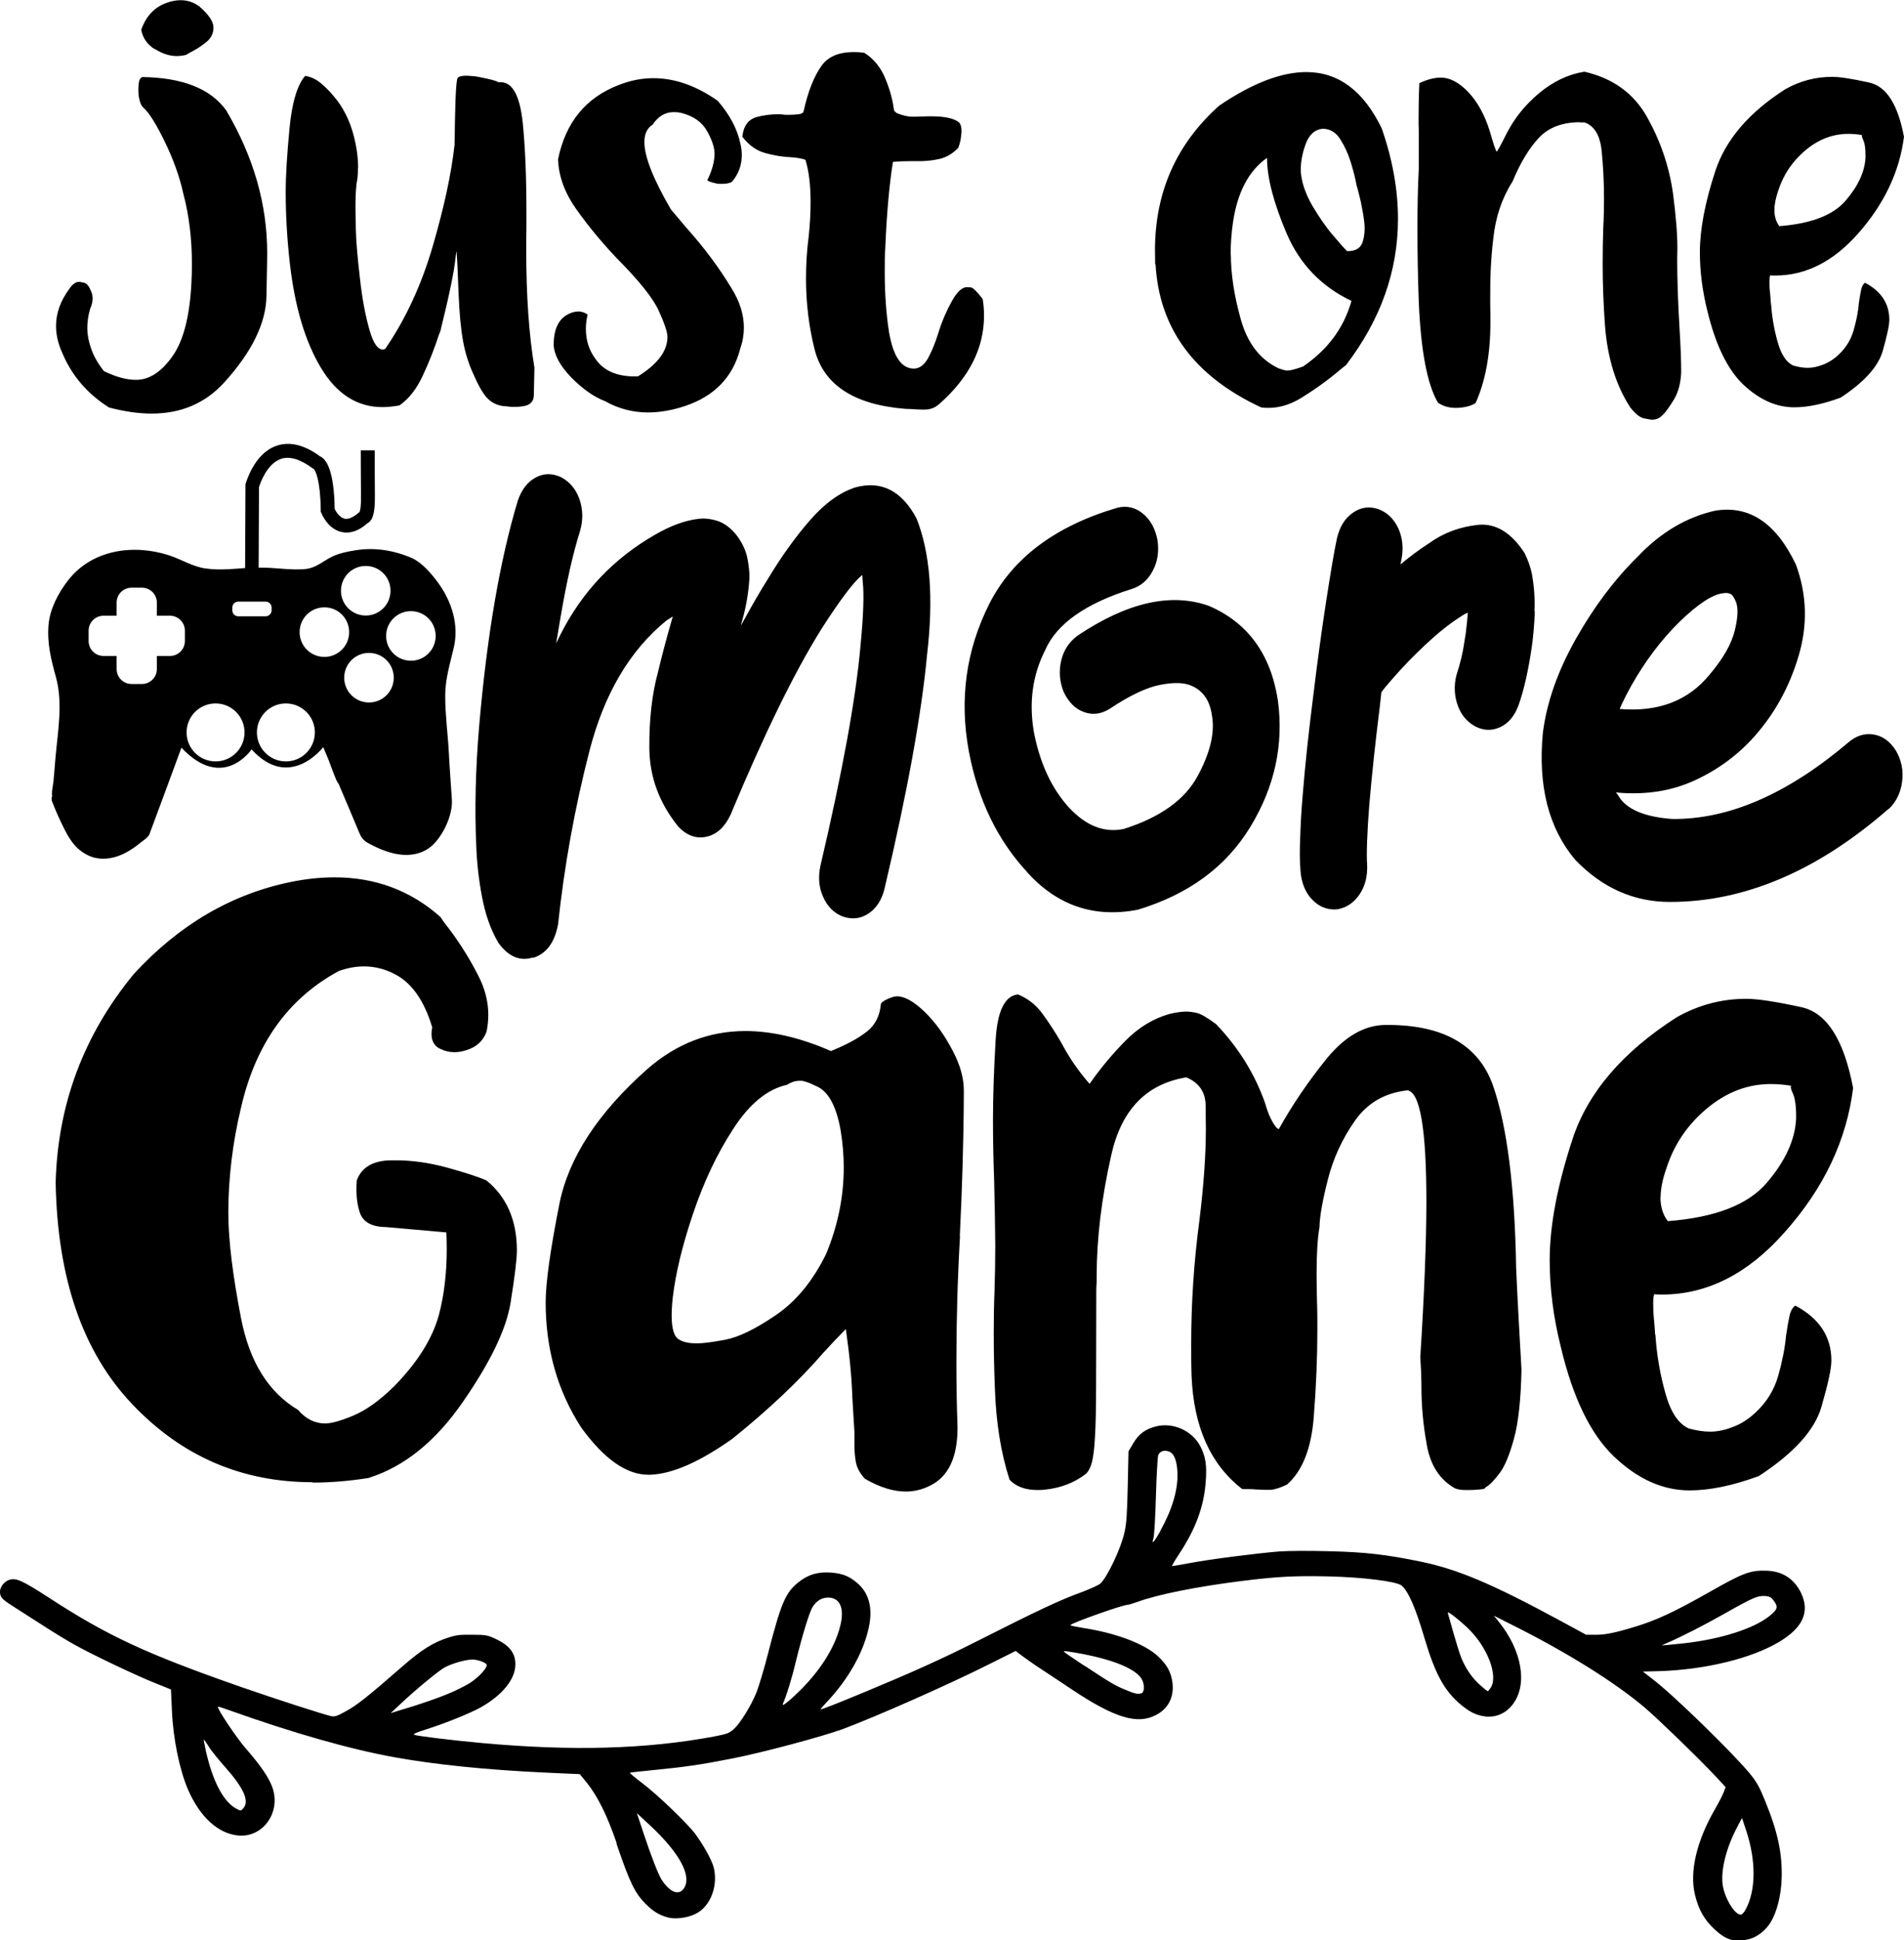 <?xml version="1.0" encoding="UTF-8"?>
<svg xmlns="http://www.w3.org/2000/svg" id="Layer_2" data-name="Layer 2" viewBox="0 0 99.9 101.75">
  <g id="Layer_1-2" data-name="Layer 1">
    <path d="m4.72,16.23c-.1.35-.14.68-.14,1,0,.29.06.63.19,1.02.13.39.35.79.68,1.21.63.31,1.19.46,1.69.46.68,0,1.31-.4,1.89-1.21.58-.8.92-2.08,1.01-3.82.02-.36.03-.7.03-1.04,0-1.33-.15-2.56-.45-3.69-.19-.87-.51-1.77-.96-2.7s-.83-1.54-1.13-1.81c-.11-.09-.18-.25-.23-.49-.03-.14-.04-.29-.04-.43,0-.09,0-.21.02-.36.01-.15.07-.27.18-.33,2.12.03,3.59.61,4.41,1.75,1.44,2.44,2.15,4.93,2.15,7.49,0,.12-.01.87-.04,2.27-.03,1.4-.76,2.9-2.2,4.49-.99,1.1-2.27,1.65-3.83,1.65-.68,0-1.43-.11-2.23-.32-1.14-.72-1.96-1.68-2.46-2.88-.21-.47-.32-.93-.32-1.39,0-.67.23-1.32.69-1.94.16-.25.34-.38.52-.38.04,0,.13.02.27.05.14.03.26.19.37.47.05.12.07.24.07.36,0,.17-.05.36-.14.56Zm49.16,29.5c1.59,1.76,3.52,2.42,5.81,1.98,2.66-.8,4.63-2.24,5.91-4.34,1.28-2.1,1.76-4.31,1.45-6.63-.37-2.43-1.58-4.09-3.63-4.97-1.99-.7-4.28-.18-6.89,1.57-.43.32-.72.75-.85,1.3-.13.55-.09,1.1.13,1.65.26.54.61.89,1.06,1.05.45.17.9.11,1.34-.16,1.05-.7,1.93-1.12,2.64-1.26.7-.14,1.24-.13,1.61.02.64.25,1.02.78,1.13,1.59.16.91-.1,1.97-.77,3.2-.67,1.22-1.96,2.14-3.85,2.74-1.03.22-1.99-.16-2.89-1.13-.89-.98-1.5-2.27-1.82-3.88-.29-1.59-.09-3.05.58-4.37.6-1.37,2.11-2.44,4.53-3.2.49-.15.86-.47,1.11-.95.26-.48.34-1.02.25-1.63-.12-.6-.38-1.07-.77-1.38-.39-.32-.83-.42-1.31-.31-3.28.96-5.53,2.65-6.75,5.06-1.21,2.41-1.57,4.98-1.07,7.7.48,2.56,1.5,4.67,3.06,6.35ZM18.79,8.81c0-.51-.07-1.06-.22-1.65-.21-.84-.57-1.55-1.08-2.14-.19-.23-.41-.45-.66-.66s-.52-.33-.82-.38c-.41.47-.69,1.39-.82,2.75-.13,1.36-.2,2.47-.2,3.34,0,1.19.07,2.45.22,3.76.26,2.26.8,4.08,1.63,5.46.82,1.37,1.9,2.06,3.22,2.06.28,0,.58-.03.9-.09.49-.34.91-.87,1.24-1.6.34-.73.61-1.43.82-2.08l.09-.23c.46-1.87.73-3.15.79-3.84.03-.21.05-.32.06-.32h0c0,.08.02.32.04.73.02.41.04.89.06,1.45.04,1.04.12,1.89.24,2.54.12.66.32,1.26.59,1.82.26.6.51,1.01.76,1.23.25.22.56.34.93.35.13.02.26.03.39.03.22,0,.42-.02.59-.06.29-.07.44-.25.45-.55l.03-1.45c-.29-1.75-.43-3.81-.43-6.16,0-.38,0-.76.01-1.14v-.9c0-1.77-.06-3.31-.19-4.62-.15-1.44-.54-2.15-1.16-2.15h-.12c-.1-.06-.3-.12-.62-.19-.32-.07-.56-.12-.74-.13-.17-.01-.28-.02-.32-.02-.24,0-.4.04-.46.12-.05.09-.08.46-.11,1.12-.02.66-.04,1.45-.05,2.38-.17,1.54-.56,3.32-1.15,5.34s-1.42,3.81-2.49,5.37c-.04.02-.08.03-.13.03-.26,0-.49-.33-.68-.98-.22-.75-.4-1.68-.52-2.8-.13-1.11-.2-1.96-.21-2.54-.01-.58-.02-.94-.02-1.1,0-.7.03-1.19.09-1.46.03-.2.04-.41.04-.62Zm61.72,23.24c.03-.69-.02-1.35-.14-1.98-.07-.33-.19-.69-.38-1.07-.69-1.06-1.49-1.55-2.4-1.48-.98.1-1.85.42-2.61.97-.51.33-1.01.7-1.5,1.11.02-.1.04-.18.05-.25.12-.6.06-1.16-.17-1.66-.24-.5-.6-.84-1.07-1-.48-.15-.92-.08-1.32.21-.41.29-.68.73-.82,1.32-.16.74-.34,1.85-.57,3.32-.23,1.5-.46,3.16-.68,4.99-.23,1.81-.42,3.54-.55,5.18-.07.8-.11,1.53-.13,2.21-.03.66-.03,1.26.02,1.81.06.61.26,1.09.62,1.46.36.37.79.54,1.29.5.49-.08.88-.34,1.18-.78.3-.44.43-.97.4-1.59-.02-.23-.02-.64,0-1.22.02-.56.06-1.22.12-1.96.13-1.53.31-3.18.53-4.95.03-.3.07-.6.1-.89.13-.18.35-.44.65-.78.48-.55,1.03-1.12,1.66-1.71.64-.6,1.25-1.09,1.83-1.46.08-.05.15-.1.22-.14l.17-.08v.06c-.02.32-.06.65-.1.99-.07.48-.14.91-.23,1.3-.1.4-.17.64-.2.72-.19.56-.2,1.12-.04,1.66.16.54.47.95.92,1.21.45.25.9.27,1.34.07.44-.2.76-.58.97-1.14.29-.81.52-1.84.7-3.07.08-.55.13-1.17.16-1.86Zm-19.9-18.18c0-.25-.01-.5-.01-.74,0-3.05,1.12-5.58,3.37-7.59,1.74-1.18,3.27-1.76,4.57-1.76,1.69,0,3.01.99,3.96,2.96.57,1.64.85,3.22.85,4.74,0,2.74-.91,5.29-2.73,7.67-.08.06-.15.12-.22.17-.66.57-1.36,1.07-2.08,1.52-.59.37-1.18.55-1.76.55-.13,0-.27,0-.4-.03-3.5-1.63-5.34-4.13-5.53-7.5Zm7.64-4.87c.04.56.24,1.14.59,1.76.36.61.72,1.14,1.11,1.59.38.45.62.72.73.82h.04c.43,0,.7-.18.79-.53.06-.2.09-.43.09-.68,0-.18-.03-.45-.09-.8-.06-.35-.13-.71-.23-1.06,0-.02-.01-.03-.01-.04-.02-.09-.05-.2-.09-.33-.06-.34-.16-.74-.3-1.2-.14-.46-.33-.87-.56-1.23-.23-.36-.53-.54-.91-.55-.42.04-.73.31-.91.82-.16.45-.25.89-.25,1.31v.13Zm-3.67,4.32c0,1.03.17,2.17.52,3.42s1,2.1,1.97,2.57c.16.06.3.1.4.12h.09c.08,0,.17-.01.27-.04.1-.02.28-.08.54-.17,1.29-.88,2.14-2.02,2.54-3.44-1.58-.75-2.71-1.93-3.4-3.53-.68-1.6-1.03-2.92-1.03-3.97-.96.67-1.56,1.81-1.79,3.4-.08.56-.12,1.11-.12,1.65Zm-13.02,2.36c-.3-.39-.51-.6-.63-.61-.12,0-.19-.01-.2-.01-.25,0-.51.24-.78.72-.28.5-.52,1.05-.71,1.66-.16.52-.34.96-.54,1.33-.2.37-.45.55-.74.56h-.01c-.65,0-1.08-.63-1.3-1.89-.15-.94-.23-2.01-.23-3.19,0-.41,0-.84.03-1.27.07-1.71.2-3.21.4-4.49.32-.03.64-.04.97-.04h.27c.38.01.74-.02,1.08-.09.42-.07.79-.27,1.11-.61.08-.22.13-.41.14-.57.02-.16.03-.26.03-.31,0-.2-.04-.35-.13-.45-.25-.21-.74-.32-1.46-.32-.15,0-.32,0-.51.01-.1,0-.2.01-.3.01-.12,0-.24,0-.36-.01-.24-.04-.46-.1-.66-.19l-.06-.07s-.02,0-.03,0c0,0-.02-.02-.02-.04,0-.02-.01-.04-.02-.07-.06-.48-.2-1.02-.44-1.6-.24-.59-.6-1.05-1.11-1.37-.19-.03-.38-.04-.56-.04-.78,0-1.34.24-1.68.71-.4.56-.72,1.36-.95,2.41-.03.08-.12.13-.27.14-.15.02-.3.03-.45.03h-.25c-.12-.02-.23-.03-.35-.03-.39,0-.76.05-1.11.14-.46.12-.72.46-.78,1.04.33.43.72.72,1.18.85.46.13.89.2,1.29.22.37.02.65.07.84.14.18.59.27,1.32.27,2.21,0,.55-.03,1.16-.1,1.82-.1.74-.14,1.47-.14,2.2,0,1.28.15,2.52.45,3.71.47,1.86,2.06,2.9,4.75,3.12.23,0,.43.02.61.03.11,0,.21.01.3.01.14,0,.27,0,.38-.03.17-.03.34-.12.51-.27,1.56-1.38,2.34-2.92,2.34-4.62,0-.29-.02-.58-.07-.88Zm-21.24.66c-.13,0-.28.03-.43.1-.56.24-.84.79-.84,1.65.03.53.34,1.1.92,1.7.59.6,1.18,1.02,1.78,1.25.69.39,1.45.59,2.25.59.61,0,1.25-.11,1.92-.33,1.57-.52,2.54-1.53,2.92-3.02.13-.37.19-.73.19-1.1,0-.67-.21-1.36-.64-2.05-.65-1.08-1.44-2.14-2.37-3.18-.28-.33-.55-.65-.82-.97-.92-1.58-1.39-2.76-1.39-3.53,0-.42.14-.73.43-.91.29-.44.66-.66,1.11-.66.13,0,.26.01.39.04.64.16,1.09.48,1.35.94.26.46.4.86.4,1.2,0,.42-.13.89-.38,1.39.04.04.13.08.27.12.14.04.27.07.37.07.1,0,.16,0,.18,0,.16,0,.32-.03.46-.09.36-.41.53-.89.53-1.42,0-.18-.02-.38-.07-.58-.16-.78-.56-1.54-1.2-2.27-1.13-.79-2.25-1.18-3.37-1.18-.61,0-1.21.12-1.82.36-1.72.66-2.78,1.95-3.18,3.89.03.89.35,1.77.97,2.64.62.87,1.32,1.72,2.11,2.55,1.17,1.18,1.9,2.09,2.2,2.75.3.66.46,1.12.46,1.38,0,.74-.52,1.43-1.55,2.07h-.17c-.94,0-1.63-.3-2.05-.91-.34-.45-.51-.98-.51-1.58,0-.24.03-.49.09-.75-.16-.12-.34-.17-.53-.17Zm-13.91,61.41c.93,0,1.9-.08,2.92-.24,1.88-.59,3.53-1.92,4.97-4.01,1.44-2.08,2.27-3.81,2.49-5.19.22-1.37.33-2.28.33-2.73,0-1.58-.53-2.8-1.59-3.67-.42-.19-1.1-.41-2.04-.67-.95-.26-1.85-.39-2.71-.39h-.26c-.95.01-1.55.37-1.8,1.05-.01.16-.02.32-.02.47,0,.46.06.87.19,1.25.17.47.62.72,1.35.73l3.18.28c.01.29.02.57.02.86,0,1.29-.14,2.44-.41,3.46-.34,1.25-1.12,2.49-2.34,3.74-.77.76-1.49,1.27-2.16,1.55s-1.16.41-1.47.41c-.54,0-1.02-.24-1.42-.71-1.55-.92-2.54-2.51-2.99-4.79-.44-2.28-.67-4.12-.67-5.54,0-1.82.22-3.67.67-5.54.77-3.34,2.48-5.72,5.13-7.15.46-.16.89-.24,1.31-.24.56,0,1.09.13,1.59.39.9.44,1.57,1.38,2,2.81-.03.13-.04.24-.04.34,0,.39.16.65.47.79.23.11.47.17.73.17.21,0,.43-.04.64-.11.52-.16.87-.48,1.05-.97.06-.3.09-.59.09-.88,0-.7-.18-1.4-.54-2.08-.5-.99-1.1-1.91-1.78-2.77-.06-.09-.12-.18-.19-.28-1.56-1.39-3.42-2.08-5.56-2.08-.73,0-1.49.08-2.28.24-3.14.64-5.89,2.26-8.25,4.83-2.62,3.18-3.99,6.82-4.1,10.93.09,5.03,1.42,8.9,4.02,11.63,2.59,2.73,5.74,4.09,9.45,4.09Zm11.57-27.52c.69-.22,1.12-.8,1.3-1.75.33-3.09.88-6.13,1.65-9.11.77-2.98,2.11-5.26,4.04-6.83l.33-.21-.1.35c-.23.8-.46,1.66-.68,2.58-.31,1.14-.46,2.46-.45,3.97.01,1.51.52,2.88,1.51,4.11.45.48.95.66,1.49.54.54-.12.96-.51,1.26-1.15,1.77-4.25,3.36-7.49,4.76-9.73.98-1.53,1.69-2.47,2.13-2.83l.02-.02.03.39c.07.66.03,1.77-.12,3.32-.24,2.74-.94,6.58-2.1,11.53-.13.59-.09,1.14.14,1.65.23.51.57.85,1.04,1.03.49.16.94.11,1.35-.17.41-.28.69-.71.83-1.3,1.2-5.07,1.94-9.16,2.23-12.25.35-2.97.17-5.35-.55-7.16-.78-1.46-1.85-2-3.21-1.63-.81.26-1.6.83-2.37,1.71-.77.88-1.51,1.91-2.22,3.09-.39.62-.79,1.31-1.2,2.06l-.22.39.03-.12c.23-.77.37-1.55.42-2.35.01-.28-.02-.62-.1-1.04-.08-.42-.27-.83-.57-1.23-.32-.4-.67-.65-1.03-.76-.37-.11-.69-.14-.97-.1-.71.08-1.46.36-2.26.82-2.19,1.25-3.85,3-4.99,5.26l-.22.45.22-1.3c.32-1.91.67-3.44,1.03-4.58.17-.58.16-1.13-.02-1.66-.18-.53-.5-.92-.96-1.17-.47-.22-.91-.22-1.34.01-.43.23-.74.63-.94,1.21-.94,3.12-1.62,7.07-2.03,11.84-.19,2.25-.24,4.35-.15,6.29.03.87.13,1.75.3,2.65.17.9.44,1.69.83,2.36l.02.04c.53.74,1.14,1,1.83.78Zm4.38,46.44c-.5-1.46-.99-2.45-1.57-3.18l-.37-.45-1.79-.08c-3.07-.14-5.79-.42-7.9-.8-2.31-.41-5.33-1.27-8.67-2.46-.33-.12-.6-.21-.62-.19-.08.06.97,1.63,1.47,2.2.76.87,1.22,1.54,1.39,2.05.44,1.29-.5,2.61-1.79,2.5-1.07-.1-2.02-.97-2.65-2.42-.44-1.03-.78-2.67-.84-4.14l-.05-1.1-.82-.33c-1.03-.41-3.36-1.52-4.28-2.04-.39-.22-1.05-.62-1.48-.9-.42-.27-1.08-.69-1.44-.92-.84-.53-.91-.6-.95-.87-.04-.27.21-.62.52-.7.35-.09.67.06,2.02.93,3.07,2,5.1,2.95,10.08,4.69,1.99.69,4.32,1.44,4.76,1.54.19.04.32-.01.79-.27.58-.32,1.13-.76,2.91-2.31,1.05-.92,1.65-1.29,2.47-1.55.41-.13.61-.15,1.25-.14.67,0,.8.03,1.14.19.79.35,1.12.78,1.1,1.4-.02.76-.69,1.58-1.8,2.21-.55.31-1.84.83-2.84,1.15-.57.18-.76.26-.66.3.21.07,2.01.29,3.56.43,4.71.43,8.6.32,12.15-.34.71-.14.8-.17,1.05-.39.35-.32.89-1.2,1.19-1.92.12-.32.4-1.22.6-2.02.69-2.67.92-3.22,1.6-3.76.51-.41,1.02-.56,1.72-.51.64.05,1.02.22,1.46.63.56.54.73,1.32.5,2.31-.29,1.29-1.07,2.66-2.18,3.84-.2.21-.36.39-.33.39.09,0,.75-.26,2.37-.93,2.34-.97,4.01-1.72,5.75-2.6,3.32-1.68,4.43-2.2,5.59-2.62.45-.17.89-.37.97-.45.37-.35,1.08-1.85,1.26-2.68.1-.42.14-.98.17-2.4l.04-1.85.25-.42c.29-.49.63-.74,1.17-.88.9-.24,1.91.21,2.34,1.02.29.55.36,1.02.29,1.91-.1,1.3-.54,2.47-1.41,3.78-.22.33-.38.61-.35.61.03,0,.45-.07.94-.16,1.04-.2,3.57-.52,4.71-.61.44-.03,1.58-.04,2.55-.01,1.89.04,3.03.17,4.91.56,1.9.4,3.7,1.16,7.21,3.06l1.4.76h.47c.51.01,1.01-.09,2.1-.42,1.12-.34,2.05-.77,3.92-1.83,1.72-.98,2.12-1.13,2.92-1.11.87.01,1.5.41,1.87,1.17.47.99.1,1.82-1.16,2.57-1.46.87-3.9,1.46-6.31,1.53l-.83.02.55.43c1.08.82,4.29,3.96,5.11,4.98.3.37.49.71.73,1.32.69,1.67.93,2.82.89,4.12-.03.89-.24,1.73-.57,2.29-.26.43-.72.79-1.13.89-.77.19-1.21.06-1.83-.52-.52-.49-.82-1-1.01-1.77-.31-1.21.07-2.84,1.04-4.52.2-.34.4-.74.46-.89l.1-.27-.53-.57c-.94-1-2.96-2.95-3.69-3.58-1.59-1.35-4.14-2.94-7.03-4.38l-.91-.46.26.32c1.22,1.52,1.52,3.28.74,4.32-.37.49-.9.72-1.49.64-.44-.06-.8-.24-1.25-.62-.85-.71-1.34-1.6-1.89-3.45-.49-1.66-.85-2.47-1.21-2.79-.27-.22-2.05-.44-3.85-.48-1.79-.04-2.67.01-4.53.24-2.32.29-4.4.7-5.49,1.1-.22.08-.46.15-.51.15-.25,0-3,.97-3,1.07,0,.02.29.08.64.14,1.74.26,3.27.84,3.97,1.5.45.43.66.79.74,1.33.11.76-.19,1.39-.84,1.73-.98.53-2.18.17-4.43-1.33-.51-.34-1.23-.82-1.6-1.06s-.82-.56-1.01-.7l-.34-.26-1.38.69c-2.11,1.06-5.88,2.73-7.7,3.41-1.07.39-4.16,1.22-5.79,1.54-1.67.33-2.54.45-4.07.6-.71.07-1.29.13-1.3.15-.02.01.26.25.62.52.81.61,2.36,2.1,2.79,2.66.43.58.87,1.36.98,1.76.22.85-.06,1.81-.69,2.3-.43.33-1.21.48-1.73.34-.44-.12-.76-.32-1.14-.7-.57-.57-.83-1.1-1.54-3.18Zm1.06-1.57l.35,1.05c.39,1.18.77,2.15.94,2.42.43.66.89.85,1.16.48.46-.64-.2-1.87-1.78-3.34l-.67-.62Zm57.78.62c-.62,1.13-.93,2.36-.81,3.15.11.69.62,1.53.94,1.54.06,0,.18-.11.26-.27.55-1.01.55-2.57.03-4.14l-.22-.66-.2.37Zm-4.03-9.43l.29-.02c.16-.02.6-.06.97-.1,1.9-.22,3.6-.77,4.41-1.42.43-.35.47-.47.23-.8-.13-.18-.21-.23-.45-.25-.39-.03-.63.07-2.13.92-1.1.62-2.27,1.22-3.02,1.54l-.29.13Zm-11.21-1.72s.53,1.94.72,2.39c.23.56.57,1.05.98,1.41.2.18.38.32.4.32s.09-.08.16-.19c.4-.64-.19-2.16-1.23-3.14-.43-.41-.97-.83-1.02-.8Zm-15.09-4.27c.63-1.13.93-2.13.91-3.02-.02-.67-.17-1.06-.45-1.16-.24-.09-.47-.02-.56.19-.03.08-.09,1.05-.12,2.15-.03,1.1-.09,2.1-.13,2.21-.12.37.03.21.36-.37Zm-3.94,7.07c1.33.88,1.58,1.03,2.15,1.26.48.2.62.23.81.17.17-.05.17-.51,0-.77-.38-.59-1.76-1.1-3.83-1.42-.39-.05-.43-.1.87.77Zm-15.85,2c-.08.17.39-.21.96-.78,1.1-1.11,1.84-2.34,2.08-3.47.17-.83-.07-1.33-.66-1.34-.34,0-.61.16-.83.5-.17.3-.51,1.39-.87,2.84-.21.9-.5,1.82-.69,2.25Zm-30.1,2.26c-.14-.21-.27-.4-.29-.41-.01-.01.04.28.12.64.36,1.57.9,2.59,1.55,2.97.27.15.29.15.42-.02.31-.36,0-1.05-.95-2.12-.33-.37-.72-.85-.86-1.06Zm10.57-2.11c.57-.18,1.4-.46,1.83-.64.44-.17,1-.45,1.26-.61.43-.27.9-.76.9-.95,0-.11-.42-.28-.74-.29-.36,0-1.08.2-1.48.42-.35.2-1.56,1.2-2.35,1.95l-.47.44,1.04-.32Zm53.31-13.75c.19,1.07.68,1.83,1.48,2.28.14.06.33.09.56.09h.15c.3,0,.57-.02.82-.06l.09-.09c.2-.11.44-.36.72-.73.28-.37.53-.98.76-1.83.23-.84.36-2.05.39-3.61-.11-1.92-.21-3.69-.28-5.31-.07-4.27-.48-7.46-1.21-9.57-.74-2.11-2.57-3.18-5.49-3.19h-.13c-1.1,0-2.13.58-3.09,1.74-.97,1.2-1.82,2.44-2.53,3.72-.09-.01-.2-.14-.34-.39-.14-.24-.27-.57-.39-.99-.53-1.5-1.38-2.88-2.56-4.12-.46-.34-.8-.54-1.02-.59-.22-.05-.4-.07-.55-.07-.24,0-.54.04-.9.13-.84.24-1.61.71-2.29,1.4-.68.69-1.31,1.44-1.88,2.26-.59-.67-1.08-1.39-1.48-2.15-.33-.57-.67-1.09-1.01-1.55-.34-.46-.77-.79-1.27-.99-.69.07-1.08.87-1.17,2.38-.09,1.52-.14,2.93-.14,4.23,0,.99.02,2.03.06,3.11.03,1.17.05,2.32.06,3.44,0,.7-.01,1.5-.04,2.41-.03.72-.04,1.45-.04,2.21,0,.93.02,1.89.06,2.88.06,1.78.31,3.37.77,4.79.34.36.83.54,1.46.54.13,0,.26,0,.41-.02.83-.09,1.55-.37,2.15-.84.13-.13.23-.33.3-.59.07-.27.13-.71.16-1.32.04-.62.06-1.51.06-2.7,0-1.18.01-2.77.01-4.76,0-.22,0-.44.02-.67v-.3c0-2,.26-4.13.77-6.38.53-2.36,1.84-3.72,3.93-4.06.67.27,1.01.77,1.02,1.49,0,.72.01,1.12.01,1.19,0,1.36-.11,2.97-.34,4.83-.29,2.18-.43,4.33-.43,6.47,0,.56,0,1.12.02,1.68.11,2.68,1,4.65,2.66,5.93.27,0,.52,0,.73.02.17.01.34.02.52.02h.26c.24-.03.52-.12.84-.28.8-.7,1.27-1.88,1.4-3.52.13-1.65.19-3.17.19-4.58,0-.52,0-1.03-.02-1.55-.01-.49-.02-.95-.02-1.4,0-1.06.05-1.87.15-2.43.01-.57.16-1.41.44-2.51.28-1.1.75-2.13,1.41-3.07.66-.95,1.58-1.48,2.77-1.61.66.1.99,2.04.99,5.82,0,2.13-.11,4.86-.32,8.18.03.4.05.85.06,1.35v.19c0,1,.09,2.01.28,3.03ZM2.73,41.76s.02.06.03.08c-.09-.25.03-.65.05-.91.03-.39.07-.79.1-1.18.12-1.38.4-2.86.03-4.22-.26-.95-.48-1.79-.39-2.8.08-.82.51-1.63,1.01-2.28,1.25-1.62,3.41-1.93,5.27-1.34.67.21,1.25.6,1.94.7.4.06.81.06,1.22.04.29-.01.58-.04.87-.06l.02-4.31v-.09c.03-.07.44-1.6,1.62-2.01.69-.24,1.46-.06,2.29.55.35.15.74.78.77,2.76.06.13.25.45.52.51.26.06.55-.15.76-.33l.03-.03c.03-.08.08-.29.07-.81-.01-1.12-.01-2.41-.01-2.41h.73s0,1.29.01,2.4c.01.94-.14,1.21-.28,1.34-.04.04-.07.06-.11.08-.46.41-.92.56-1.36.46-.71-.16-1.03-.92-1.06-1l-.03-.06v-.07c-.02-1.62-.28-2.08-.36-2.17l-.08-.05c-.65-.48-1.21-.64-1.66-.48-.73.26-1.07,1.26-1.14,1.47l-.02,4.23c.07,0,.13,0,.2,0,.56,0,1.11.08,1.66.09.29,0,.58.01.86-.07.43-.12.78-.44,1.18-.62.35-.16.78-.25,1.17-.31,1.01-.17,2.04,0,2.98.41.53.24,1.02.82,1.36,1.28.72.99,1.11,2.2.83,3.41-.2.87-.46,1.67-.45,2.57,0,.98.14,1.96.19,2.94.04.82.11,1.64.16,2.47.05.82-.48,1.93-1.08,2.44-.63.53-1.46.54-2.21.31-.28-.08-.56-.2-.82-.33-.39-.19-.59-.29-.75-.69-.36-.86-.72-1.72-1.09-2.58-.08,0-.47-1.12-.52-1.24l-.28-.67s-1.76,2.32-3.76.12c0,0-1.5,2.23-3.68-.09,0,0-1.67,4.53-1.68,4.54-.06.16-.35.35-.48.45-.36.3-.77.56-1.21.71-.52.17-1.07.18-1.56-.07-.7-.35-1.01-.94-1.34-1.62-.2-.41-.38-.83-.54-1.25v-.18Zm17.93-6.22c0-.72-.58-1.3-1.3-1.3s-1.3.58-1.3,1.3.58,1.3,1.3,1.3,1.3-.58,1.3-1.3Zm-.4-2.19c0,.72.58,1.3,1.3,1.3s1.3-.58,1.3-1.3-.58-1.3-1.3-1.3-1.3.58-1.3,1.3Zm-2.37-2.37c0,.72.58,1.3,1.3,1.3s1.3-.58,1.3-1.3-.58-1.3-1.3-1.3-1.3.58-1.3,1.3Zm-2.17,2.17c0,.72.58,1.3,1.3,1.3s1.3-.58,1.3-1.3-.58-1.3-1.3-1.3-1.3.58-1.3,1.3Zm-.72,3.74c-.84,0-1.52.68-1.52,1.52s.68,1.52,1.52,1.52,1.52-.68,1.52-1.52-.68-1.52-1.52-1.52Zm-2.81-4.88c0,.17.14.31.31.31h1.44c.17,0,.31-.14.31-.31v-.15c0-.17-.14-.31-.31-.31h-1.44c-.17,0-.31.14-.31.31v.15Zm-2.4,6.4c0,.84.68,1.52,1.52,1.52s1.52-.68,1.52-1.52-.68-1.52-1.52-1.52-1.52.68-1.52,1.52Zm-5.14-4.79c0,.43.35.78.78.78h.69v.69c0,.43.35.78.78.78h.55c.43,0,.78-.35.78-.78v-.69h.69c.43,0,.78-.35.78-.78v-.55c0-.43-.35-.78-.78-.78h-.69v-.69c0-.43-.35-.78-.78-.78h-.55c-.43,0-.78.35-.78.78v.69h-.69c-.43,0-.78.35-.78.78v.55Zm94.45,8.79c-3.73,3.26-7.55,4.89-11.48,4.89-1.9,0-3.56-.74-4.97-2.21-1.4-1.66-1.96-3.88-1.7-6.64.2-1.61.78-3.25,1.73-4.94.95-1.68,2.03-3.12,3.23-4.3,1.21-1.28,2.57-2.09,4.09-2.43,1.79-.29,3.19.65,4.23,2.83.58,1.58.62,3.18.14,4.79-.48,1.62-1.25,3.01-2.3,4.2-.88.99-1.92,1.76-3.14,2.32-1.21.56-2.55.77-4.02.65l-.12-.02.25.37c.47.59,1.36.93,2.7,1.03,2.98.03,6.07-1.32,9.27-4.04.41-.34.85-.47,1.31-.39.46.08.85.36,1.16.85.29.51.4,1.05.32,1.62-.07.57-.3,1.05-.69,1.43Zm-14.12-5.23c2,.17,3.58-.41,4.72-1.8.71-.84,1.15-1.61,1.32-2.31.17-.7.19-1.2.06-1.51-.09-.22-.18-.36-.28-.41-.1-.05-.23-.07-.38-.04-.55.05-1.33.56-2.31,1.51-.97.96-1.81,2.08-2.53,3.36-.18.32-.33.62-.47.91l-.13.29Zm14.92-30.02c-.23,1.84-1.04,3.54-2.41,5.09-1.29,1.46-2.74,2.2-4.34,2.2-.1,0-.19,0-.27-.01-.03.06-.04.17-.04.33,0,.17,0,.36.03.56.02.2.03.38.04.52,0,.02.01.04.01.06.05.68.16,1.36.35,2.02.18.66.46,1.08.82,1.24.27.08.52.12.77.12s.51-.06.8-.17c.29-.11.57-.29.82-.53.38-.36.64-.78.78-1.28.14-.5.24-.97.27-1.41.04-.28.08-.51.12-.7.04-.19.11-.31.21-.37.85.45,1.27,1.1,1.27,1.94,0,.29-.12.84-.35,1.65-.24.81-.97,1.62-2.2,2.43-.92.34-1.73.51-2.44.51-.94,0-1.83-.4-2.67-1.19-.83-.79-1.46-2.09-1.89-3.88-.26-1.04-.39-2.06-.39-3.06,0-1.2.27-2.62.81-4.26.54-1.64,1.76-3.07,3.67-4.29.76-.43,1.58-.65,2.46-.65.4,0,1.05.1,1.95.3.9.2,1.5,1.15,1.82,2.85Zm-2.02.97c0-.36-.04-.63-.13-.81-.04-.09-.06-.15-.06-.2v-.04c-.24-.04-.48-.06-.71-.06-.82,0-1.57.29-2.25.86-.68.57-1.16,1.28-1.43,2.12-.13.39-.2.72-.2,1.01,0,.35.09.63.26.85,1.66-.13,2.82-.57,3.48-1.34.66-.77,1.01-1.53,1.04-2.28v-.1ZM8.13,2.57c.39.25.78.37,1.14.37.15,0,.32-.02.49-.06.08-.05.18-.11.3-.17.25-.13.5-.29.76-.5.26-.21.38-.46.38-.77s-.25-.68-.75-1.11c-.29-.21-.61-.32-.97-.32-.22,0-.46.04-.71.13-.65.22-1.1.69-1.36,1.42.08.43.31.77.71,1.02Zm74.78,3.85h.23c.52.18.82.69.9,1.52.08.83.12,1.65.12,2.47,0,.48-.01,1-.04,1.55-.02.62-.03,1.23-.03,1.85,0,1.08.04,2.16.12,3.25.13,1.72.58,3.16,1.33,4.31.27.34.51.53.72.57.21.04.36.07.43.07.21,0,.39-.08.55-.25l.06-.06c.13-.13.3-.38.53-.75.23-.38.35-.85.38-1.42,0-.59-.03-1.37-.09-2.36-.08-1.31-.12-2.51-.12-3.6,0-.16.01-.34.01-.52,0-.79-.08-1.76-.23-2.9-.2-1.43-.66-2.76-1.36-4.01-.7-1.25-1.8-2.04-3.29-2.38-.86.14-1.65.52-2.38,1.13-.73.61-1.29,1.31-1.7,2.11-.14.27-.25.5-.35.68-.1.18-.16.27-.17.27-.02,0-.06-.1-.13-.3-.07-.2-.14-.45-.23-.76-.27-.87-.65-1.55-1.13-2.06-.49-.51-.97-.76-1.44-.76-.35,0-.72.1-1.13.29-.03.69-.04,1.31-.04,1.85,0,.21,0,.42.01.62v2.04c-.05.97-.07,2-.07,3.09,0,1.21.02,2.5.07,3.86.11,2.57.44,4.34,1.01,5.3.26.18.57.27.92.27h.1c.39-.02.71-.1.95-.25.52-1.15.78-2.57.78-4.26,0-.29,0-.58-.01-.88v-.43c-.01-1.04.04-2.06.16-3.06.12-1.14.46-2.13,1.01-2.99.41-.99.88-1.76,1.39-2.3.51-.54,1.23-.81,2.15-.81Zm-32.54,58.41c-.13,2.25-.19,4.45-.19,6.62,0,1.16.02,2.3.06,3.42,0,1.58-.49,2.59-1.46,3.05-.4.2-.82.3-1.25.3-.66,0-1.37-.22-2.15-.67-.29-.31-.45-.64-.49-.97-.04-.26-.06-.52-.06-.77v-.71c-.04-.67-.08-1.28-.11-1.83-.03-.99-.14-2.18-.34-3.57-.33.33-.72.74-1.16,1.22-1.29,1.49-2.89,3-4.79,4.53-1.72,1.22-3.16,1.85-4.32,1.89h-.09c-1.15,0-2.32-.82-3.52-2.47-1.25-1.93-1.87-4.12-1.87-6.57,0-1.02.24-2.74.72-5.16.48-2.42,2.02-4.78,4.63-7.09,1.52-1.32,3.23-1.98,5.13-1.98,1.39,0,2.89.35,4.49,1.05l.09-.04c.76-.31,1.36-.64,1.79-.98.44-.34.68-.82.74-1.45.01-.06.09-.12.21-.19.13-.07.29-.14.47-.19.06-.01.11-.02.17-.02.4,0,.88.27,1.44.81.56.54,1.05,1.22,1.48,2.05.39.74.58,1.43.58,2.06v.24c-.01,2.46-.09,4.93-.21,7.41Zm-6.1-3.61c0-.66-.06-1.32-.17-1.98-.23-1.26-.65-2.02-1.27-2.28l-.09-.04c-.19-.1-.4-.18-.64-.24h-.17c-.2,0-.42.07-.64.21-1.03.23-1.97,1-2.81,2.3-.85,1.3-1.55,2.78-2.11,4.44-.56,1.65-.92,3.13-1.07,4.41-.04.36-.06.67-.06.95,0,.72.14,1.14.41,1.27.21.13.52.19.92.19.3,0,.79-.06,1.48-.19.69-.13,1.57-.55,2.64-1.28,1.07-.72,1.96-1.8,2.66-3.23.62-1.5.92-3.01.92-4.53Zm42.53,6.64c-.04.09-.06.25-.06.49,0,.26.01.54.04.84.03.3.05.56.06.77.01.03.02.06.02.09.07,1.02.24,2.02.52,3.01.27.99.68,1.6,1.22,1.85.4.11.78.17,1.14.17s.76-.08,1.19-.25c.44-.16.84-.43,1.21-.78.56-.53.95-1.16,1.16-1.9.21-.74.35-1.44.41-2.09.06-.42.12-.76.18-1.04s.17-.46.31-.55c1.26.67,1.89,1.63,1.89,2.88,0,.43-.18,1.25-.53,2.45-.35,1.2-1.44,2.41-3.28,3.61-1.36.5-2.57.75-3.63.75-1.4,0-2.72-.59-3.96-1.77-1.24-1.18-2.17-3.1-2.8-5.77-.39-1.55-.58-3.06-.58-4.55,0-1.79.4-3.9,1.2-6.34.8-2.43,2.62-4.56,5.46-6.38,1.13-.64,2.35-.97,3.65-.97.6,0,1.57.15,2.9.44,1.33.29,2.23,1.71,2.71,4.24-.34,2.74-1.54,5.26-3.59,7.56-1.92,2.18-4.07,3.27-6.44,3.27-.14,0-.28,0-.41-.02Zm.32-5.09c0,.52.13.94.39,1.27,2.46-.19,4.19-.85,5.18-2,.99-1.15,1.5-2.28,1.55-3.39v-.15c0-.53-.06-.93-.19-1.2-.06-.13-.09-.23-.09-.3l.02-.06c-.37-.06-.73-.09-1.07-.09-1.22,0-2.33.43-3.35,1.28-1.02.85-1.73,1.9-2.13,3.15-.2.57-.3,1.07-.3,1.5Z"></path>
  </g>
</svg>
